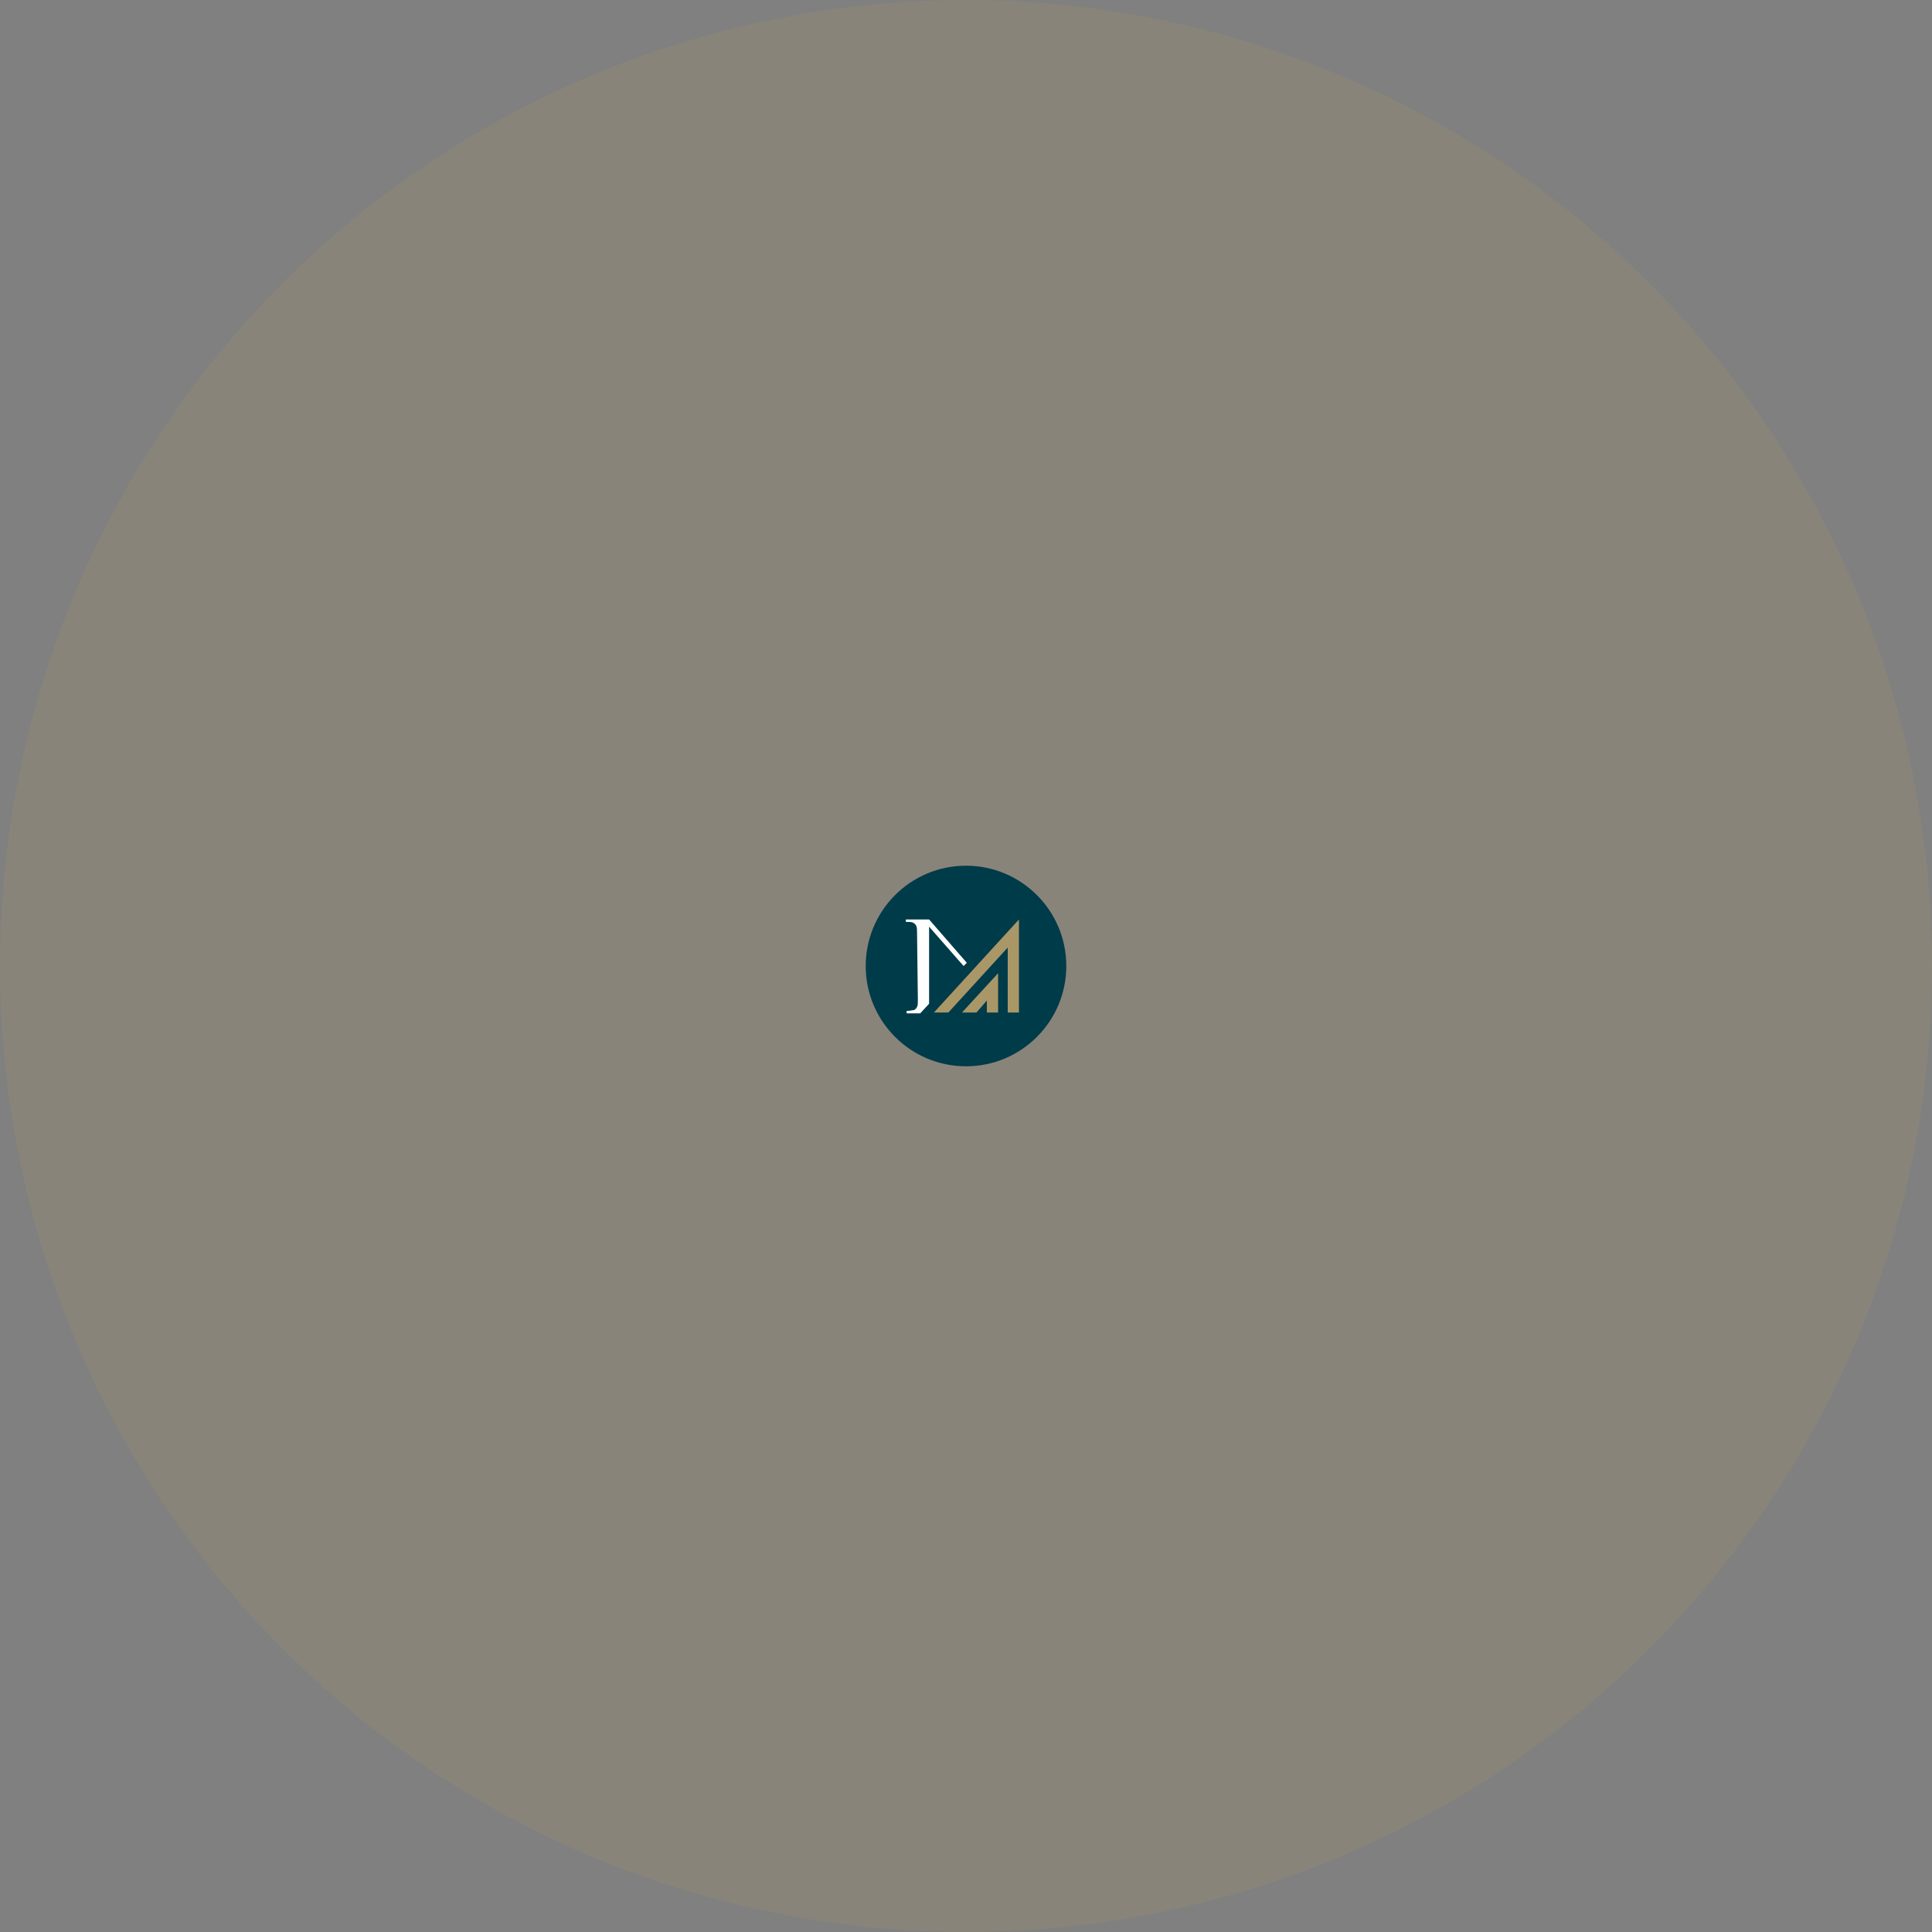 <?xml version="1.0" encoding="utf-8"?>
<!-- Generator: Adobe Illustrator 26.3.1, SVG Export Plug-In . SVG Version: 6.00 Build 0)  -->
<svg version="1.1" id="Vrstva_1" xmlns="http://www.w3.org/2000/svg" xmlns:xlink="http://www.w3.org/1999/xlink" x="0px" y="0px"
	 viewBox="0 0 240.8 240.8" style="enable-background:new 0 0 240.8 240.8;" xml:space="preserve">
<rect x="0" y="0" width="240.8" height="240.8" fill="#808080" stroke="none"/>
<style type="text/css">
	.st0{opacity:0.2;fill:#AA9767;enable-background:new    ;}
	.st1{fill:#003B4A;}
	.st2{fill:#AA9767;}
	.st3{fill:#FFFFFF;}
</style>
<g id="a">
</g>
<g id="b">
	<g id="c">
		<g>
			<circle class="st0" cx="120.4" cy="120.4" r="120.4"/>
			<circle class="st1" cx="120.4" cy="120.4" r="12.5"/>
			<g>
				<g>
					<polygon class="st2" points="125.6,118.1 118.2,126.2 116.4,126.2 127,114.6 127,126.2 125.6,126.2 					"/>
					<polygon class="st2" points="124.4,126.2 123,126.2 123,124.7 121.7,126.2 119.9,126.2 124.4,121.3 					"/>
				</g>
				<path class="st3" d="M114.3,116.3c0-0.4,0-0.7-0.1-0.9c-0.1-0.2-0.2-0.3-0.4-0.4c-0.2-0.1-0.5-0.1-0.9-0.1v-0.3
					c0.5,0,1.2,0,2.1,0h0.8l4.7,5.4l-0.4,0.4l-4.3-4.9v9c0,0.2,0,0.4,0,0.6h0l-1.1,1.2H113v-0.3c0.4,0,0.7-0.1,0.9-0.1
					c0.2-0.1,0.3-0.2,0.4-0.4s0.1-0.5,0.1-0.9l0,0L114.3,116.3L114.3,116.3z"/>
			</g>
		</g>
	</g>
</g>
</svg>
